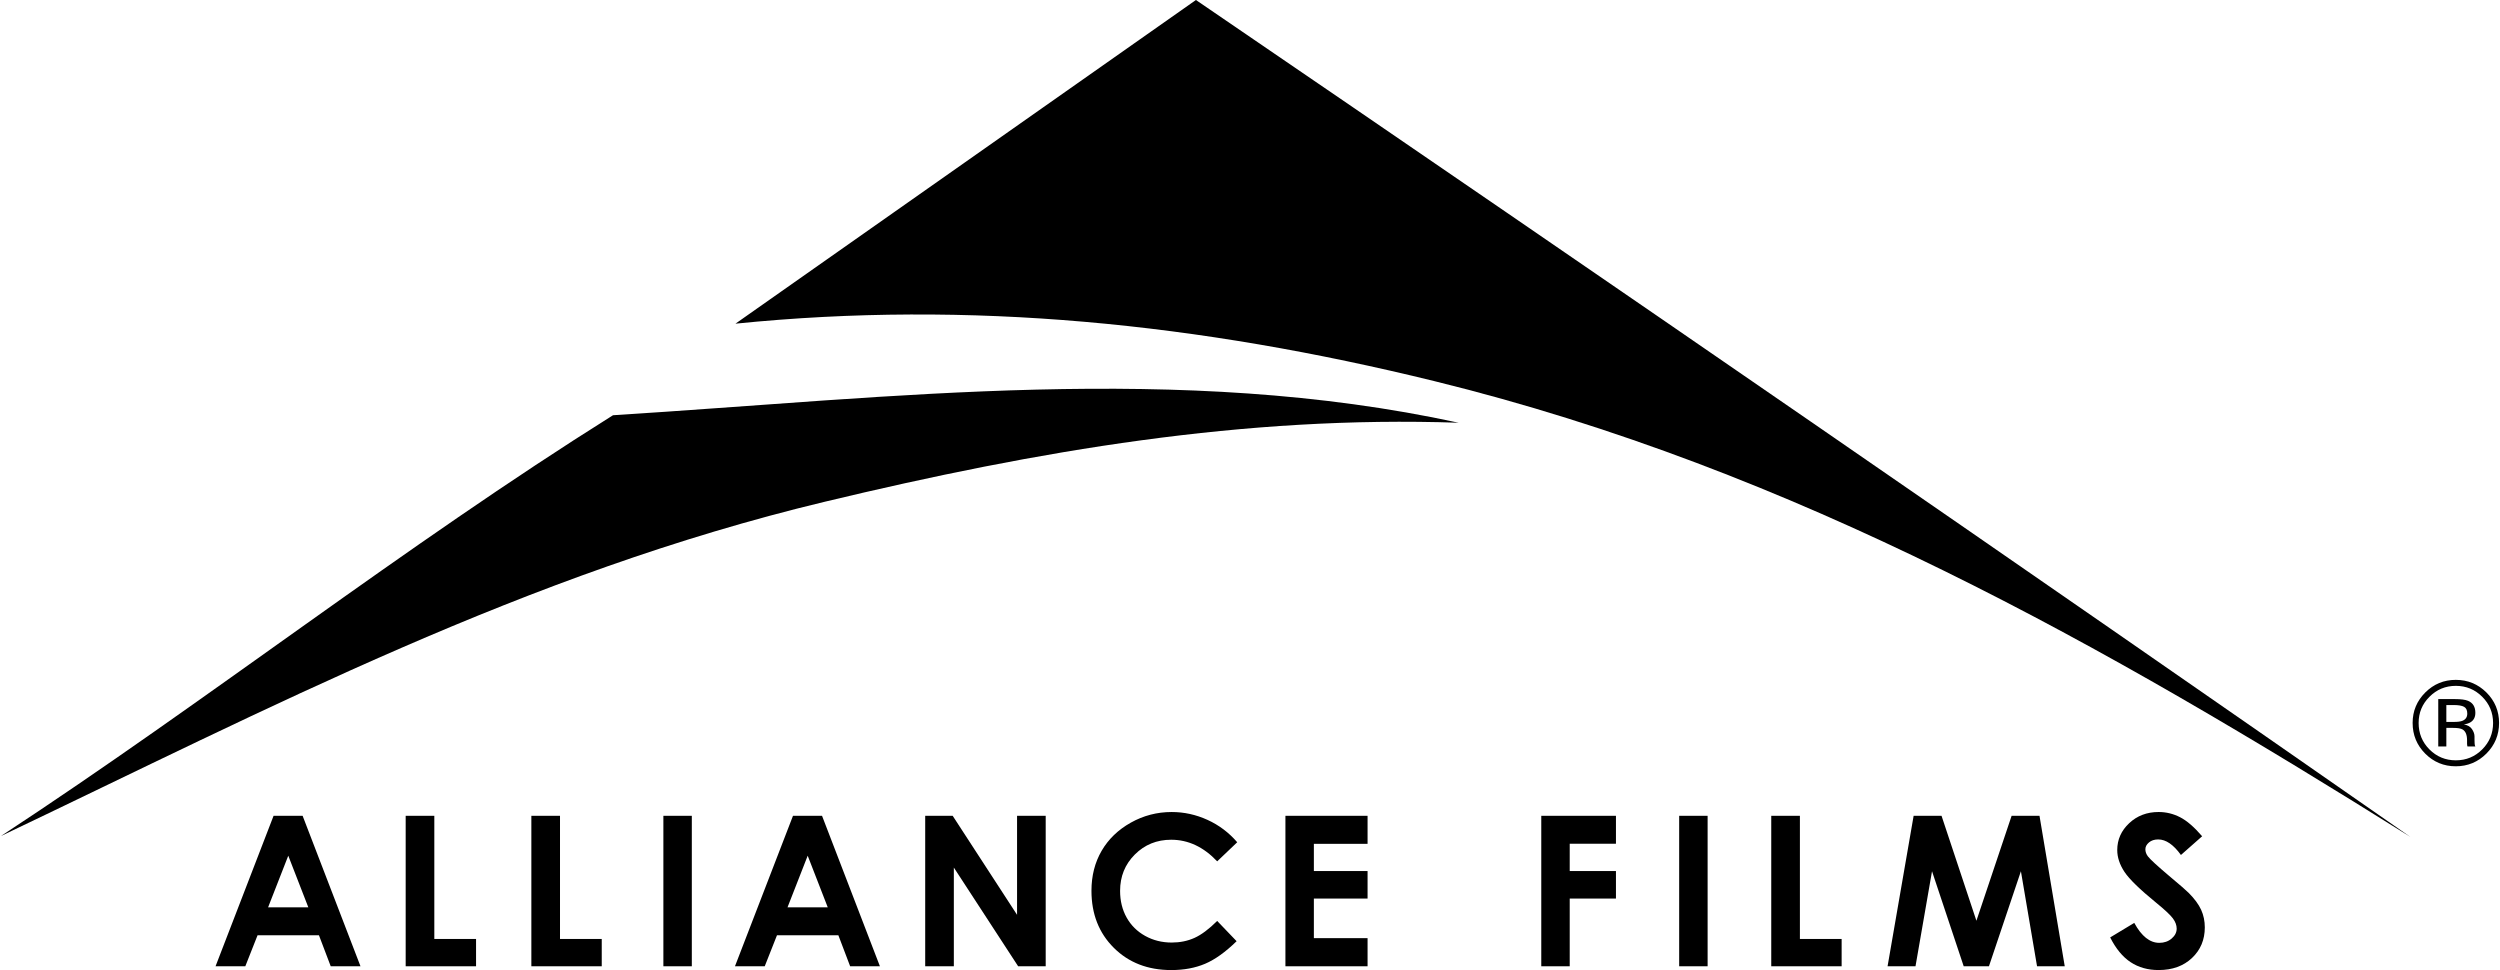 <svg xmlns="http://www.w3.org/2000/svg" xmlns:xlink="http://www.w3.org/1999/xlink" version="1.1" id="Layer_1" x="0px" y="0px" width="507.657" height="196.983" viewBox="0 0 834.729 324.137" enable-background="new 0 0 834.729 324.137" xml:space="preserve">
<g>
	<path d="M399.297,0c140.746,96.051,272.287,186.707,405.797,279.652c-102.077-63.995-205.178-122.595-326.158-152.31   c-78.615-19.312-155.189-27.125-233.5-19.189L399.297,0"/>
	<path d="M204.516,138.748c93.963-5.899,189.146-17.77,282.566,2.506c-71.407-2.464-140.464,9.274-211.814,26.403   C175.322,191.642,89.574,236.704,0,279.353C69.211,233.982,134.382,182.732,204.516,138.748"/>
	<path d="M814.409,233.596v15.829h2.703v-6.206h2.239c1.511,0,2.558,0.162,3.159,0.509c1.01,0.582,1.524,1.783,1.524,3.605v1.254   l0.055,0.504c0.016,0.062,0.029,0.122,0.037,0.172c0.016,0.054,0.03,0.104,0.046,0.162h2.635l-0.098-0.199   c-0.069-0.135-0.115-0.407-0.146-0.828c-0.03-0.41-0.039-0.81-0.039-1.174v-1.158c0-0.793-0.288-1.608-0.851-2.447   c-0.577-0.84-1.48-1.354-2.71-1.55c0.979-0.155,1.754-0.41,2.293-0.771c1.041-0.669,1.549-1.71,1.549-3.125   c0-1.989-0.82-3.324-2.467-4.013c-0.929-0.38-2.376-0.565-4.358-0.565L814.409,233.596 M824.106,238.446   c0,1.188-0.563,2.004-1.679,2.427c-0.607,0.231-1.52,0.35-2.727,0.35h-2.589v-5.638h2.444c1.595,0,2.741,0.193,3.47,0.585   C823.74,236.557,824.106,237.312,824.106,238.446z M834.729,241.564c0-3.979-1.413-7.377-4.229-10.188   c-2.825-2.798-6.242-4.206-10.243-4.206c-3.972,0-7.364,1.408-10.175,4.206c-2.823,2.825-4.236,6.215-4.236,10.188   c0,4.012,1.405,7.426,4.19,10.236c2.817,2.832,6.228,4.249,10.221,4.249c4.001,0,7.418-1.417,10.242-4.249   C833.315,248.975,834.729,245.562,834.729,241.564z M820.279,229.172c3.447,0,6.386,1.212,8.822,3.646   c2.423,2.418,3.629,5.342,3.629,8.761c0,3.456-1.206,6.402-3.629,8.828c-2.423,2.432-5.36,3.65-8.822,3.65   c-3.463,0-6.4-1.22-8.822-3.65c-2.406-2.426-3.606-5.372-3.606-8.828c0-3.419,1.2-6.343,3.63-8.761   C813.908,230.384,816.84,229.172,820.279,229.172z"/>
	<g>
		<path d="M91.099,272.594h9.706l19.338,50.278h-9.946l-3.934-10.356H85.746l-4.09,10.356H71.71L91.099,272.594z M96.011,285.924    l-6.746,17.261h13.451L96.011,285.924z"/>
		<path d="M135.242,272.594h9.57v41.152h13.945v9.126h-23.516V272.594z"/>
		<path d="M177.238,272.594h9.57v41.152h13.945v9.126h-23.516V272.594z"/>
		<path d="M221.35,272.594h9.502v50.278h-9.502V272.594z"/>
		<path d="M264.658,272.594h9.706l19.338,50.278h-9.946l-3.934-10.356h-20.516l-4.09,10.356h-9.946L264.658,272.594z     M269.571,285.924l-6.746,17.261h13.451L269.571,285.924z"/>
		<path d="M308.835,272.594h9.181l21.513,33.086v-33.086h9.57v50.278h-9.207l-21.487-32.983v32.983h-9.57V272.594z"/>
		<path d="M413.094,281.429l-6.693,6.381c-4.553-4.813-9.676-7.219-15.368-7.219c-4.804,0-8.85,1.642-12.14,4.927    c-3.29,3.284-4.935,7.333-4.935,12.146c0,3.353,0.729,6.329,2.186,8.93c1.457,2.6,3.517,4.641,6.181,6.124    c2.664,1.482,5.624,2.224,8.879,2.224c2.777,0,5.315-0.519,7.615-1.557c2.299-1.037,4.826-2.926,7.582-5.662l6.488,6.77    c-3.714,3.626-7.224,6.139-10.527,7.541c-3.304,1.401-7.075,2.103-11.313,2.103c-7.816,0-14.213-2.478-19.192-7.435    c-4.979-4.955-7.468-11.307-7.468-19.055c0-5.013,1.133-9.468,3.401-13.364c2.267-3.896,5.514-7.029,9.741-9.399    c4.227-2.369,8.778-3.555,13.655-3.555c4.147,0,8.14,0.876,11.98,2.627C407.005,275.708,410.314,278.2,413.094,281.429z"/>
		<path d="M429.202,272.594h27.446v9.365h-17.944v9.092h17.944v9.194h-17.944v13.228h17.944v9.399h-27.446V272.594z"/>
		<path d="M514.692,272.594h24.951v9.331h-15.449v9.126h15.449v9.194h-15.449v22.627h-9.502V272.594z"/>
		<path d="M560.77,272.594h9.502v50.278h-9.502V272.594z"/>
		<path d="M591.538,272.594h9.57v41.152h13.945v9.126h-23.516V272.594z"/>
		<path d="M639.111,272.594h9.325l11.655,35.068l11.762-35.068h9.318l8.434,50.278h-9.254l-5.392-31.753l-10.681,31.753h-8.436    l-10.586-31.753l-5.52,31.753h-9.332L639.111,272.594z"/>
		<path d="M735.514,279.429l-7.088,6.255c-2.489-3.463-5.022-5.195-7.602-5.195c-1.256,0-2.283,0.336-3.082,1.008    c-0.799,0.673-1.198,1.431-1.198,2.273c0,0.844,0.285,1.641,0.856,2.393c0.775,1.003,3.115,3.156,7.019,6.46    c3.651,3.054,5.866,4.979,6.643,5.776c1.939,1.96,3.314,3.834,4.125,5.623s1.216,3.742,1.216,5.861    c0,4.125-1.426,7.531-4.277,10.22s-6.569,4.033-11.154,4.033c-3.581,0-6.701-0.878-9.358-2.632s-4.933-4.512-6.826-8.271    l8.045-4.854c2.419,4.443,5.203,6.665,8.353,6.665c1.643,0,3.023-0.479,4.142-1.436s1.678-2.062,1.678-3.315    c0-1.139-0.423-2.278-1.267-3.418c-0.845-1.139-2.705-2.883-5.581-5.229c-5.479-4.466-9.017-7.913-10.614-10.339    c-1.598-2.428-2.396-4.848-2.396-7.264c0-3.486,1.329-6.477,3.986-8.973c2.658-2.494,5.938-3.742,9.839-3.742    c2.51,0,4.899,0.581,7.169,1.743S732.867,276.353,735.514,279.429z"/>
	</g>
</g>
</svg>